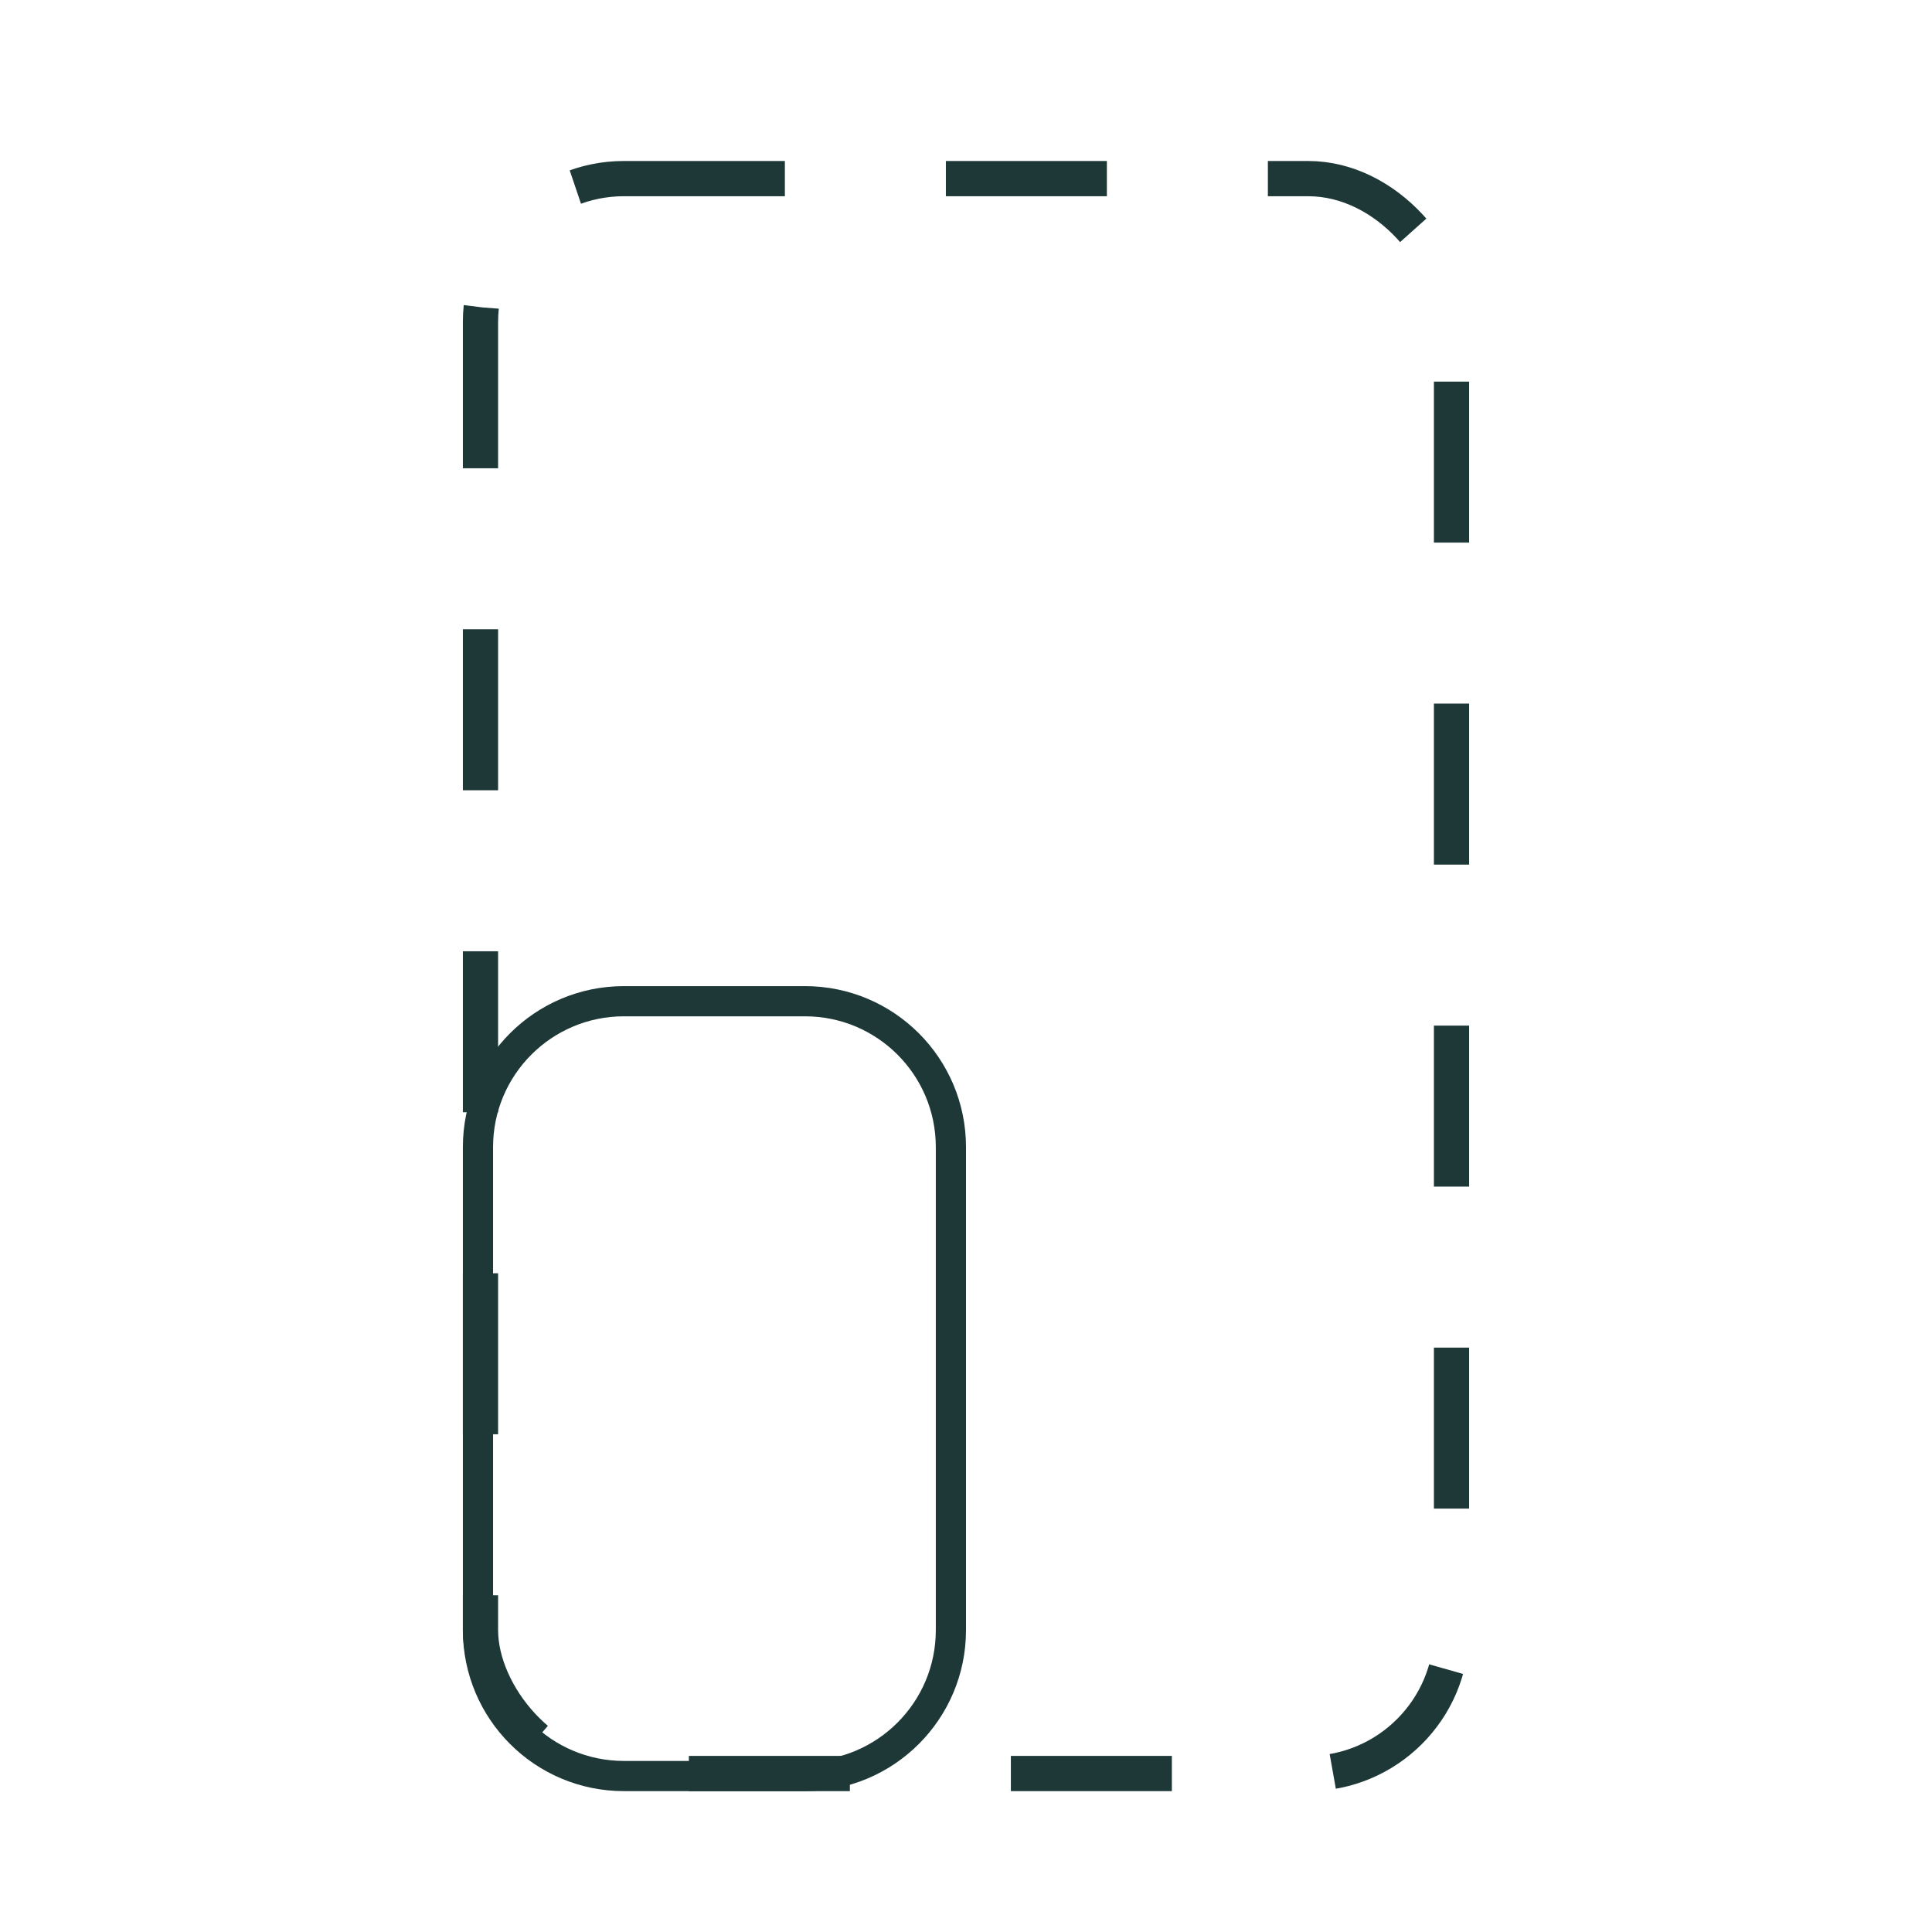 <svg xmlns="http://www.w3.org/2000/svg" fill="none" viewBox="0 0 96 96" height="96" width="96">
<rect stroke-dasharray="8 8" stroke-width="1.75" stroke="#1D3837" rx="7.125" height="79.25" width="48.25" y="8.875" x="23.875"></rect>
<path stroke-width="1.5" stroke="#1D3837" d="M31 49.75H40C44.004 49.75 47.25 52.996 47.25 57V81C47.25 85.004 44.004 88.25 40 88.25H31C26.996 88.25 23.75 85.004 23.75 81V57C23.75 52.996 26.996 49.75 31 49.75Z"></path>
</svg>
